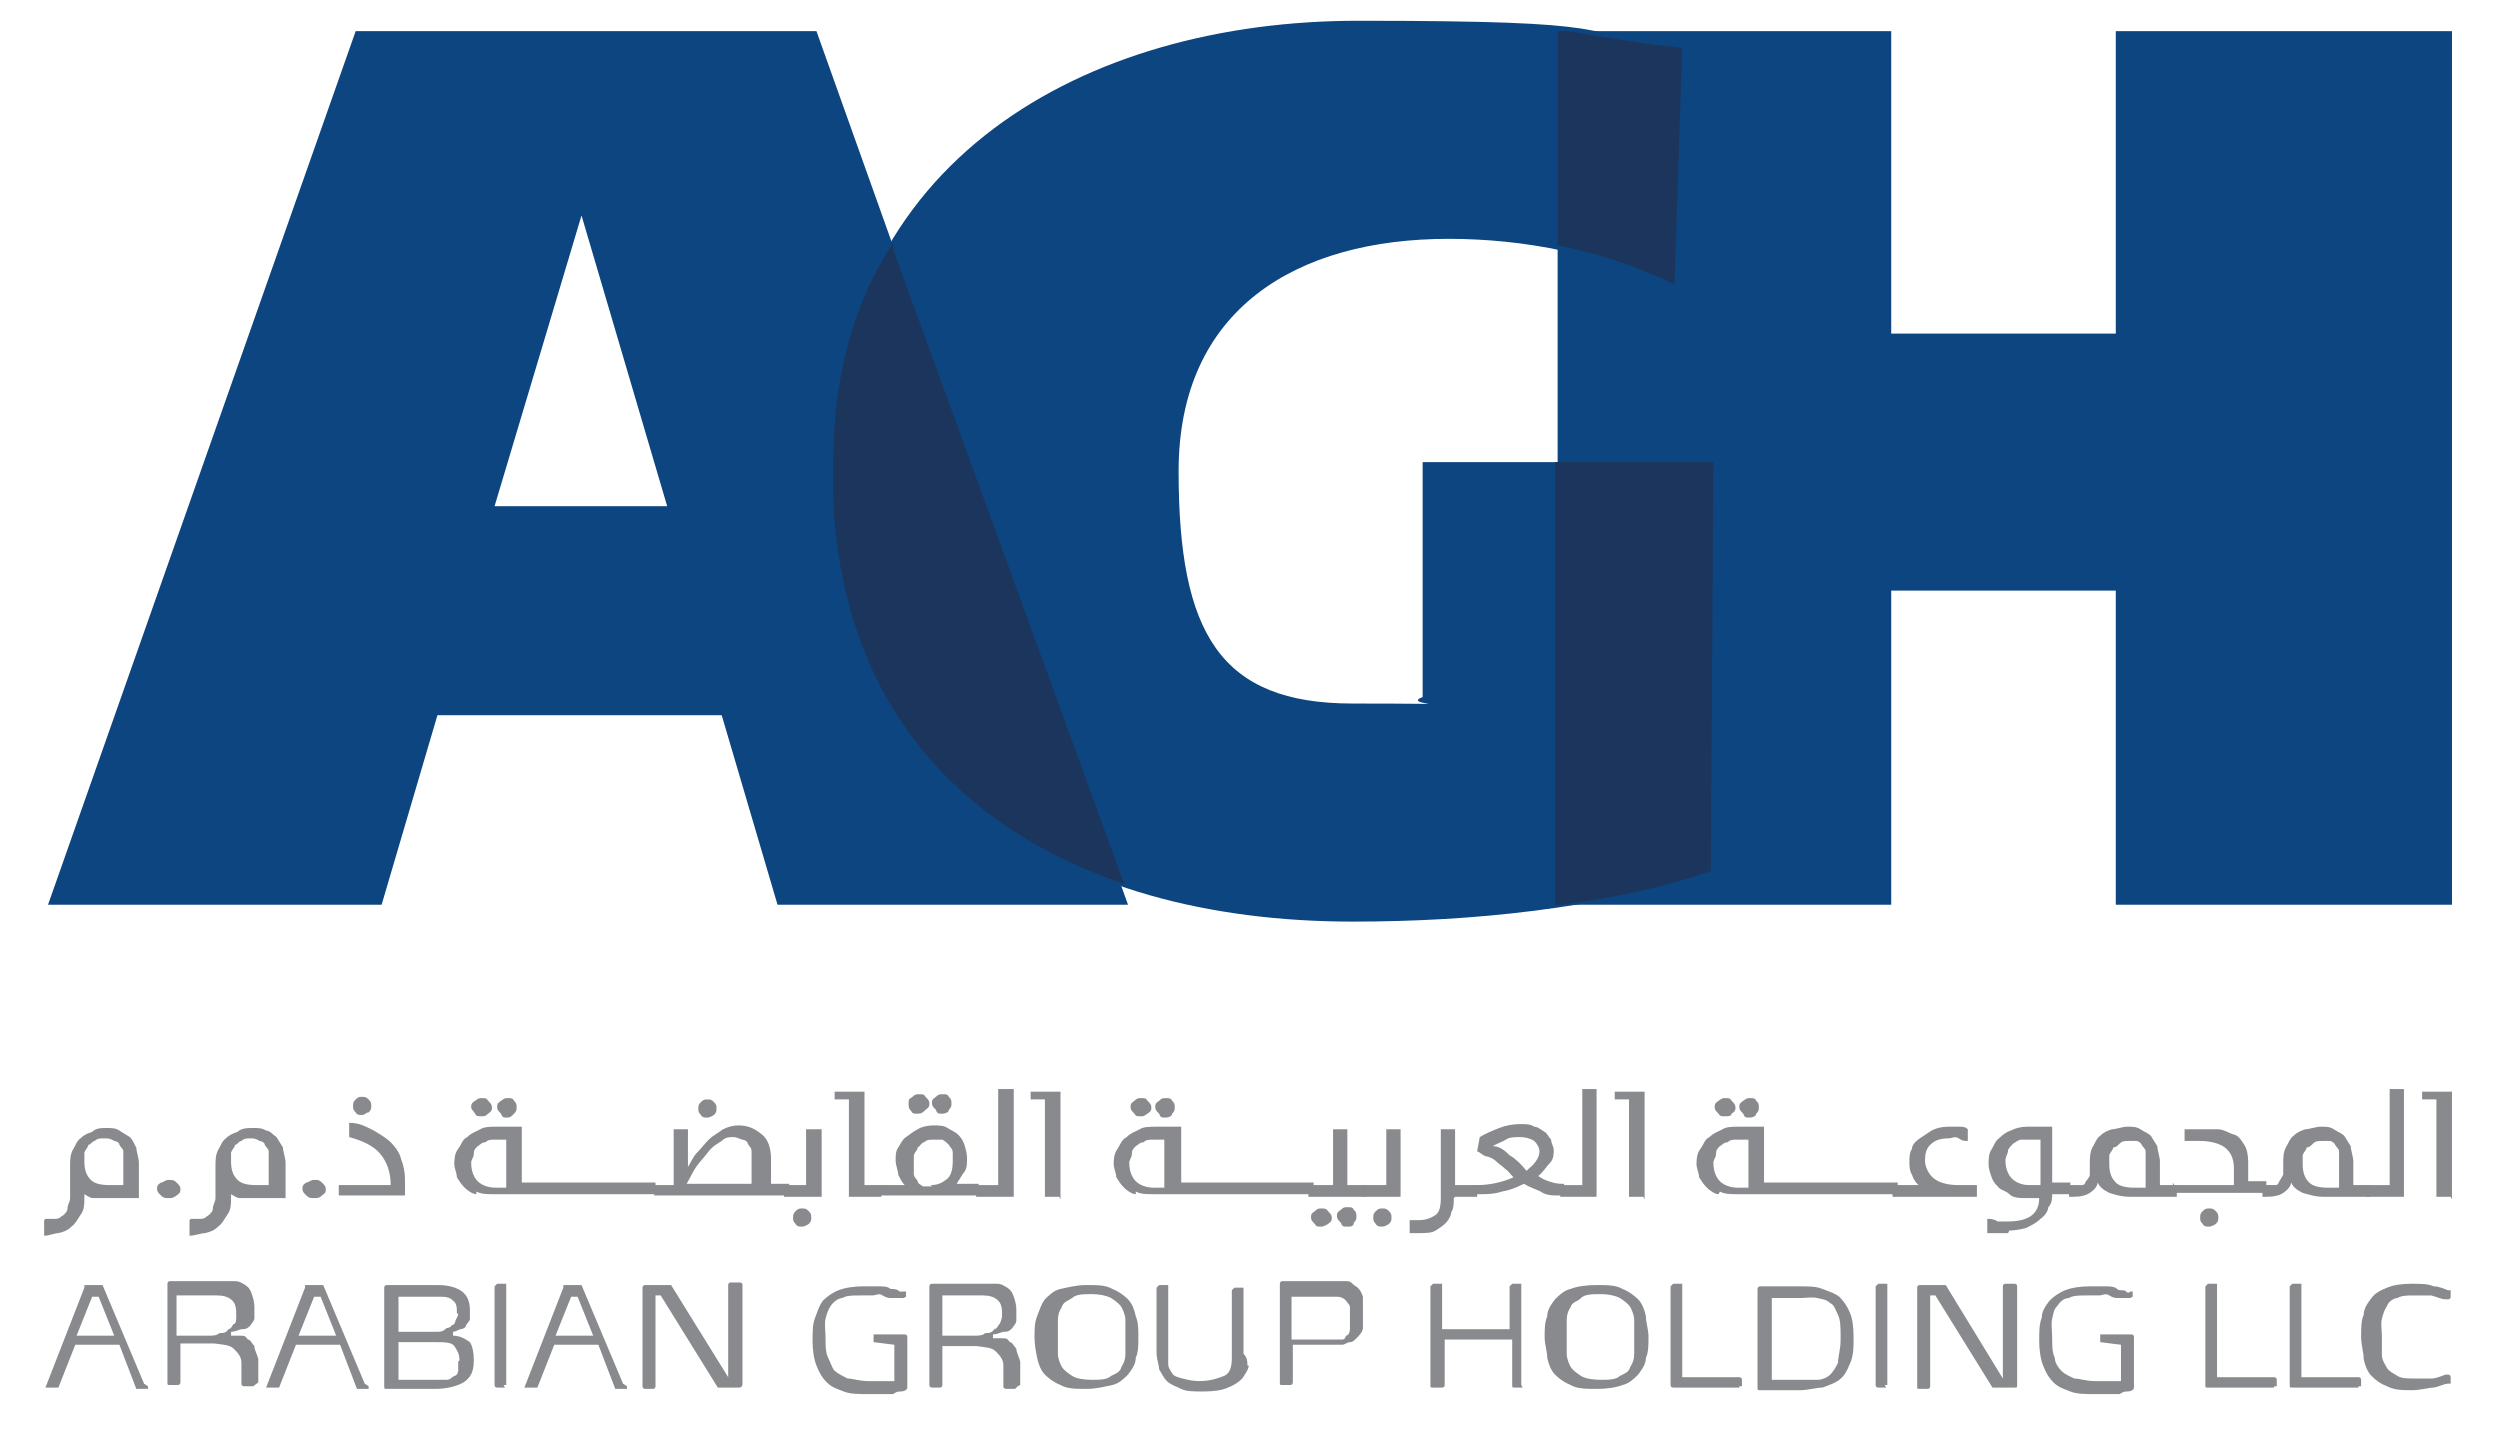 <?xml version="1.0" encoding="UTF-8"?>
<svg xmlns="http://www.w3.org/2000/svg" version="1.1" viewBox="0 0 192.6 110.8">
  <defs>
    <style>
      .cls-1 {
        fill: #1c355c;
      }

      .cls-2 {
        fill: #0c457f;
      }

      .cls-3 {
        fill: #898a8d;
      }
    </style>
  </defs>
  <g>
    <g id="Layer_1">
      <path class="cls-2" d="M38.1,39h13.3l-6.6-22.4-6.7,22.4ZM3.7,69.7L27.4,2.4h35.5l24,67.3h-27l-4.3-14.6h-21.9l-4.3,14.6s-25.7,0-25.7,0Z"></path>
      <path class="cls-2" d="M132,67.3c-9.1,2.7-18.4,3.7-27.8,3.7-22.2,0-40.1-10.6-40.1-34.7S83.8,1.6,104.6,1.6s16.8.8,24.9,2.4l-.6,18.2c-5.4-2.6-11.4-3.8-17.3-3.8-11.7,0-20.8,5.4-20.8,17.9s3.2,17.9,13.4,17.9,3.5.2,5.4-.5v-18.1h22.2v31.7h.2Z"></path>
      <polygon class="cls-2" points="120 69.7 120 2.4 145.7 2.4 145.7 25.7 163 25.7 163 2.4 188.9 2.4 188.9 69.7 163 69.7 163 45.5 145.7 45.5 145.7 69.7 120 69.7"></polygon>
      <path class="cls-1" d="M63.8,35.5h0M63.8,35.6h0M63.8,35.8h0M63.8,35.9q0,0,0,0t0,0M63.8,36.3h0M63.8,36.6h0M63.8,36.7h0M63.8,37.1h0M64,37.1h0M64,37.4h0M64,37.5h0M64,37.9h0M64,37.9h0M64,38.2h0M64,38.3h0M64,38.7h0"></path>
      <path class="cls-1" d="M68.8,18.7c-3,4.6-4.6,10.2-4.6,16.8h0v.2h0v.2h0v.2h0v.3h0v.2h0v.2h0v.2h0v.2h0v.2h0v.2h0v.2h0v.2h0v.2h0v.5h0c.8,15.7,9.8,25.1,22.4,29.4l-17.8-48.9v-.5Z"></path>
      <path class="cls-1" d="M132,35.6h-12.2v34.1h.5c3.8-.5,7.8-1.3,11.5-2.6l.2-31.5h0Z"></path>
      <path class="cls-1" d="M120.8,2.4h-.8v16.5c3,.6,6.1,1.6,9,3l.6-18.2c-2.9-.3-5.8-.8-8.8-1.3"></path>
      <g>
        <g>
          <path class="cls-3" d="M7.6,99.9h-.5l-1.2,3h2.9l-1.2-3ZM11.4,106.8h0q0,0,0,0t0,.2h-.9c0,0-1.3-3.4-1.3-3.4h-3.4l-1.3,3.3s0,0,0,0h-.8c0,0-.2,0-.2,0h0c0,0,3-7.7,3-7.7h0c0,0,0-.2,0-.2h1.4s0,0,0,0c0,0,0,0,0,0l3.2,7.6Z"></path>
          <path class="cls-3" d="M18.2,101.4c0-.5,0-.9-.3-1.2s-.7-.4-1.2-.4h-3.1v3.1h2.5c.3,0,.6,0,.8-.2.3,0,.5,0,.7-.3.2,0,.3-.3.4-.4.2,0,.2-.3.2-.7M19.5,106.8s0,0,0,0h0c0,0-.7,0-.7,0,0,0-.2,0-.2-.2v-1.6c0-.5-.3-.8-.6-1.1-.3-.3-.8-.3-1.5-.4h-2.6c0,0,0,3,0,3,0,0,0,.2-.2.2h-.6c-.2,0-.2,0-.2-.2v-7.6c0,0,0-.2.2-.2h3.8c.4,0,.8,0,1.2,0s.6.2.8.3c.3.2.4.4.5.7s.2.6.2,1,0,.5,0,.8-.2.4-.3.6c-.2.2-.3.3-.6.3-.3,0-.5.2-.9.2v.3c.3,0,.4,0,.7,0,.3,0,.4,0,.6.3.2,0,.3.3.5.5,0,.3.2.6.3,1v1.8h0Z"></path>
          <path class="cls-3" d="M24.7,99.9h-.5l-1.2,3h2.9l-1.2-3ZM28.4,106.8h0q0,0,0,0t0,.2h-.9c0,0-1.3-3.4-1.3-3.4h-3.4l-1.3,3.3s0,0,0,0h-.8c0,0-.2,0-.2,0h0c0,0,3-7.7,3-7.7h0c0,0,0-.2,0-.2h1.4s0,0,0,0c0,0,0,0,0,0l3.2,7.6Z"></path>
          <path class="cls-3" d="M35.4,104.8c0-.5-.2-.8-.4-1.1s-.8-.3-1.4-.3h-2.9c0,0,0,2.9,0,2.9h2.9c.3,0,.7,0,.8,0,.3,0,.4-.2.6-.3.2,0,.3-.3.3-.4,0-.3,0-.5,0-.7M35.2,101.2c0-.4,0-.8-.3-1-.3-.3-.6-.3-1.2-.3h-3v2.7h2.9c.3,0,.5,0,.7-.2s.3,0,.5-.3c.2,0,.3-.3.3-.4,0,0,.2-.3.2-.5M36.5,104.9c0,.8-.3,1.3-.8,1.6-.5.3-1.3.5-2.2.5h-3.7c-.2,0-.2,0-.2-.2v-7.6c0,0,0-.2.2-.2h3.9c.9,0,1.5.2,1.9.5s.6.8.6,1.4,0,.5,0,.7c0,.2-.2.3-.3.5,0,.2-.3.3-.4.3s-.4.2-.6.2v.3c.6,0,1,.3,1.3.5.2.3.3.8.3,1.4"></path>
          <path class="cls-3" d="M38.9,106.9h-.6c0,0-.2,0-.2-.2v-7.6c0,0,0,0,.2-.2h.7c0,0,0,0,0,0h0v7.8c0,0,0,0-.2,0"></path>
          <path class="cls-3" d="M44.5,99.9h-.5l-1.2,3h2.9l-1.2-3ZM48.3,106.8h0q0,0,0,0t0,.2h-.9c0,0-1.3-3.4-1.3-3.4h-3.4l-1.3,3.3h0c0,0,0,0,0,0h-.8c0,0-.2,0-.2,0h0c0,0,3-7.7,3-7.7h0c0,0,0-.2,0-.2h1.4s0,0,0,0c0,0,0,0,0,0l3.2,7.6Z"></path>
          <path class="cls-3" d="M56.9,106.9h-1.4q0,0-.2,0h0c0,0-4.4-7.1-4.4-7.1h-.4v7c0,0,0,.2-.2.2h-.6c0,0-.2,0-.2-.2v-7.6c0,0,0-.2.2-.2h1.8q0,0,.2,0h0c0,0,4.4,7.1,4.4,7.1h0v-7.1c0,0,0-.2.2-.2h.7c0,0,.2,0,.2.2v7.6c0,.3-.2.3-.3.3"></path>
          <path class="cls-3" d="M69.6,100c0,0,0,0-.2,0h-.2c-.2,0-.3,0-.5,0-.2,0-.4,0-.7-.2s-.5,0-.8,0-.6,0-.9,0c-.6,0-1.1,0-1.4.2-.3,0-.7.3-.9.6s-.3.6-.4,1,0,.9,0,1.5,0,1.1.2,1.5.3.8.5,1,.6.4,1,.6c.4,0,.9.2,1.6.2h.8c.3,0,.4,0,.6,0,.2,0,.4,0,.6,0v-2.8l-1.6-.2c0,0,0,0,0,0v-.6q0,0,0,0h2.4c0,0,.2,0,.2.2v3.2c0,.3,0,.5,0,.7,0,.2-.3.3-.5.3-.2,0-.3,0-.6.2-.3,0-.4,0-.7,0s-.4,0-.7,0h-.5c-.8,0-1.4,0-1.9-.2-.5-.2-.9-.3-1.3-.7s-.6-.8-.8-1.3c-.2-.5-.3-1.2-.3-1.9s0-1.3.2-1.8.3-.9.6-1.3c.3-.3.7-.6,1.2-.8.5-.2,1.2-.3,1.9-.3s.8,0,1.2,0c.3,0,.7,0,.9.2.3,0,.5,0,.7.2.2,0,.3,0,.3,0s0,0,.2,0h0v.4Z"></path>
          <path class="cls-3" d="M77.2,101.4c0-.5,0-.9-.3-1.2s-.7-.4-1.2-.4h-3.1v3.1h2.5c.3,0,.6,0,.8-.2.3,0,.5,0,.7-.3.2,0,.3-.3.4-.4,0,0,.2-.3.2-.7M78.4,106.8s0,0,0,0l-.2.2h-.7c0,0-.2,0-.2-.2v-1.6c0-.5-.3-.8-.6-1.1-.3-.3-.8-.3-1.5-.4h-2.6c0,0,0,3,0,3,0,0,0,.2-.2.2h-.6c0,0-.2,0-.2-.2v-7.6c0,0,0-.2.2-.2h3.8c.4,0,.8,0,1.2,0s.6.2.8.3c.3.2.4.4.5.7s.2.6.2,1,0,.5,0,.8-.2.4-.3.6c-.2.2-.3.3-.6.3-.3,0-.5.2-.9.2v.3c.3,0,.4,0,.7,0,.3,0,.4,0,.6.3.2,0,.3.3.5.5,0,.3.2.6.3,1v1.8h0Z"></path>
          <path class="cls-3" d="M86.7,103c0-.5,0-.9,0-1.3s-.2-.8-.3-1c-.2-.3-.5-.5-.8-.7-.4-.2-.9-.3-1.5-.3s-1.2,0-1.5.3c-.3.2-.7.3-.8.7-.2.3-.3.6-.3,1,0,.4,0,.8,0,1.3s0,.9,0,1.3.2.8.3,1c.2.3.5.5.8.7.3.2.9.3,1.5.3s1.2,0,1.5-.3c.4-.2.7-.3.8-.7.2-.3.3-.6.3-1,0-.3,0-.8,0-1.3M87.7,103c0,.6,0,1.2-.2,1.6,0,.5-.3.9-.6,1.3-.3.3-.7.7-1.2.8s-1.2.3-2,.3-1.5,0-2-.3c-.5-.2-.9-.5-1.2-.8s-.5-.8-.6-1.3-.2-1-.2-1.6,0-1.1.2-1.6.3-.9.6-1.3c.3-.3.7-.7,1.2-.8s1.2-.3,2-.3,1.5,0,2,.3c.5.2.9.5,1.2.8s.5.8.6,1.3c.2.5.2,1,.2,1.6"></path>
          <path class="cls-3" d="M96.2,105.2c0,.3-.3.7-.5,1-.3.3-.6.5-1.1.7-.4.2-1.1.3-1.9.3s-1.3,0-1.7-.2c-.4-.2-.8-.3-1.1-.6-.3-.3-.4-.6-.6-.9,0-.3-.2-.8-.2-1.3v-5c0,0,0,0,.2-.2h.7c0,0,0,0,0,0h0v5.2c0,.3,0,.6,0,.9,0,.3.2.5.3.7s.4.3.8.4.8.2,1.3.2c.8,0,1.4-.2,1.9-.4s.6-.8.6-1.4v-5.2c0,0,0,0,.2-.2h.7c0,0,0,0,0,0h0v5.1c.3.3.3.6.3.9"></path>
          <path class="cls-3" d="M104,101.5c0-.3,0-.5,0-.8,0-.2-.2-.3-.3-.5-.2-.2-.4-.3-.7-.3s-.5,0-.8,0h-2.7v3.3h2c.3,0,.4,0,.7,0s.4,0,.6,0c.2,0,.3,0,.5,0,.2,0,.3,0,.4-.3.2,0,.3-.3.3-.5,0-.2,0-.4,0-.7M105,101.4c0,.3,0,.7,0,.9,0,.3-.3.6-.5.8-.2.2-.3.3-.5.3s-.4.2-.6.2c-.3,0-.4,0-.7,0h-3.1v2.9c0,0,0,.2-.2.2h-.6c-.2,0-.2,0-.2-.2v-7.6c0,0,0-.2.2-.2h4.3c.2,0,.4,0,.6,0,.2,0,.3,0,.5.2s.3.2.4.3c.2.2.3.4.4.7v1.2"></path>
          <path class="cls-3" d="M117.3,106.9h-.6c-.2,0-.2,0-.2-.2v-3.5h-5.2v3.5c0,0,0,.2-.2.2h-.7c-.2,0-.2,0-.2-.2v-7.6c0,0,0,0,.2-.2h.7c0,0,0,0,0,0h0v3.5h5.2v-3.3c0,0,0,0,.2-.2h.7c0,0,0,0,0,0h0v7.8c0,0,0,0,0,0"></path>
          <path class="cls-3" d="M125.9,103c0-.5,0-.9,0-1.3s-.2-.8-.3-1c-.2-.3-.5-.5-.8-.7-.4-.2-.9-.3-1.5-.3s-1.2,0-1.5.3-.7.3-.8.7c-.2.3-.3.6-.3,1,0,.4,0,.8,0,1.3s0,.9,0,1.3.2.8.3,1c.2.3.5.5.8.7.3.2.9.3,1.5.3s1.2,0,1.5-.3c.4-.2.7-.3.8-.7.2-.3.3-.6.3-1,0-.3,0-.8,0-1.3M127,103c0,.6,0,1.2-.2,1.6,0,.5-.3.9-.6,1.3-.3.3-.7.7-1.2.8-.5.2-1.2.3-2,.3s-1.5,0-2-.3c-.5-.2-.9-.5-1.2-.8-.3-.3-.5-.8-.6-1.3,0-.5-.2-1-.2-1.6s0-1.1.2-1.6c0-.5.3-.9.6-1.3.3-.3.7-.7,1.2-.8.5-.2,1.2-.3,2-.3s1.5,0,2,.3c.5.2.9.5,1.2.8s.5.8.6,1.3c0,.5.2,1,.2,1.6"></path>
          <path class="cls-3" d="M134,106.9h-5.1c0,0-.2,0-.2-.2v-7.6c0,0,0,0,.2-.2h.7c0,0,0,0,0,0h0v7.2h4.4c0,0,.2,0,.2.2v.5c0,0,0,0-.2,0"></path>
          <path class="cls-3" d="M141.8,103c0-.7,0-1.3-.2-1.7-.2-.4-.3-.8-.6-.9-.3-.3-.6-.3-1-.4s-.8,0-1.3,0h-2.2v6.3h2.2c.5,0,1,0,1.3,0,.4,0,.8-.2,1-.4s.4-.5.6-.9c0-.5.2-1,.2-1.8M142.8,103c0,.8,0,1.5-.3,2.1-.2.5-.4.9-.8,1.2s-.8.4-1.3.6c-.5,0-1.1.2-1.7.2h-3.1c-.2,0-.2,0-.2-.2v-7.6c0,0,0-.2.2-.2h3.1c.7,0,1.2,0,1.7.2s.9.3,1.3.6c.3.3.6.7.8,1.2.2.4.3,1.1.3,1.9"></path>
          <path class="cls-3" d="M145.3,106.9h-.6c0,0-.2,0-.2-.2v-7.6c0,0,0,0,.2-.2h.7c0,0,0,0,0,0h0v7.8q0,0-.2,0"></path>
          <path class="cls-3" d="M155.1,106.9h-1.4q0,0-.2,0h0c0,0-4.4-7.1-4.4-7.1h-.4v7c0,0,0,.2-.2.2h-.6c-.2,0-.2,0-.2-.2v-7.6c0,0,0-.2.2-.2h1.8q0,0,.2,0h0c0,0,4.4,7.2,4.4,7.2h0v-7.1c0,0,0-.2.2-.2h.7c0,0,.2,0,.2.2v7.6c0,.2,0,.2-.3.2"></path>
          <path class="cls-3" d="M164.1,100c0,0,0,0-.2,0h-.2c-.2,0-.3,0-.5,0-.2,0-.4,0-.7-.2s-.5,0-.8,0-.6,0-.9,0c-.6,0-1.1,0-1.4.2-.4,0-.7.3-.9.6-.3.3-.3.6-.4,1s0,.9,0,1.5,0,1.1.2,1.5c0,.4.3.8.5,1,.3.3.6.4,1,.6.4,0,.9.2,1.6.2h.8c.3,0,.4,0,.6,0,.2,0,.4,0,.6,0v-2.8l-1.6-.2c0,0,0,0,0,0v-.6q0,0,0,0h2.4c0,0,.2,0,.2.2v3.2c0,.3,0,.5,0,.7,0,.2-.3.3-.5.3-.2,0-.3,0-.6.2-.3,0-.4,0-.7,0s-.4,0-.7,0h-.5c-.8,0-1.4,0-1.9-.2-.5-.2-.9-.3-1.3-.7s-.6-.8-.8-1.3-.3-1.2-.3-1.9,0-1.3.2-1.8c0-.5.3-.9.6-1.3.3-.3.7-.6,1.2-.8.5-.2,1.2-.3,1.9-.3s.8,0,1.2,0c.3,0,.7,0,.9.2s.5,0,.7.2.3,0,.3,0,0,0,.2,0h0v.4Z"></path>
          <path class="cls-3" d="M175.2,106.9h-5.1c-.2,0-.2,0-.2-.2v-7.6c0,0,0,0,.2-.2h.7c0,0,0,0,0,0h0v7.2h4.4c0,0,.2,0,.2.2v.5c0,0,0,0-.2,0"></path>
          <path class="cls-3" d="M181.7,106.9h-5.1c-.2,0-.2,0-.2-.2v-7.6c0,0,0,0,.2-.2h.7c0,0,0,0,0,0h0v7.2h4.4c0,0,.2,0,.2.2v.5c0,0,0,0-.2,0"></path>
          <path class="cls-3" d="M188.8,106.4s0,0,0,0v.2s0,0-.2,0c-.3,0-.6.2-1.1.3-.4,0-1,.2-1.7.2s-1.3,0-1.9-.3c-.5-.2-.8-.4-1.2-.8-.3-.3-.5-.8-.6-1.3,0-.5-.2-1.1-.2-1.7s0-1.3.2-1.7c0-.5.3-.9.6-1.3s.7-.6,1.2-.8c.5-.2,1.1-.3,1.9-.3s1.2,0,1.7.2c.4,0,.8.2,1.1.3,0,0,.2,0,.2,0h0c0,0,0,.5,0,.5,0,0,0,.2-.2.2h-.2c-.3,0-.7-.2-1.1-.3-.4,0-.8,0-1.3,0s-1,0-1.3.2c-.3,0-.7.3-.8.6-.2.3-.3.6-.4,1s0,.8,0,1.4,0,1,0,1.4.3.8.4,1c.2.3.5.4.8.6s.8.2,1.3.2.9,0,1.3,0,.8-.2,1.1-.3h.2c0,0,.2,0,.2.2v.2h0"></path>
          <path class="cls-3" d="M9.5,91.3v-2c0-.3,0-.4,0-.6s-.2-.3-.3-.5c0-.2-.3-.3-.4-.3-.3-.2-.5-.2-.8-.2s-.5,0-.7.2c-.2,0-.3.3-.5.3,0,.2-.2.3-.3.6,0,.3,0,.4,0,.7,0,.7.2,1.1.5,1.4.3.3.8.4,1.5.4,0,0,1,0,1,0ZM3.5,93.9c.3,0,.5,0,.8,0s.4-.2.6-.3c.2-.2.3-.3.3-.5,0-.3.2-.5.2-.8v-2.4c0-.5,0-.9.2-1.3.2-.3.3-.7.6-.9.3-.3.6-.4.9-.5.3-.3.7-.3,1.1-.3s.7,0,1,.2.5.3.8.5c.3.3.3.5.5.8,0,.3.2.8.2,1.2v2.7h-2.3c-.5,0-.8,0-1.2,0-.3,0-.5-.2-.7-.3h0v.2h0c0,.6,0,1-.3,1.4-.2.3-.4.7-.7.9-.3.3-.6.4-1,.5-.3,0-.7.2-1.1.2v-1.2Z"></path>
          <path class="cls-3" d="M13,90.9c.3,0,.4,0,.6.2.2.2.3.3.3.5s0,.3-.3.5-.3.2-.6.2-.4,0-.6-.2-.3-.3-.3-.5,0-.3.3-.5c.2,0,.3-.2.6-.2"></path>
          <path class="cls-3" d="M20.7,91.3v-2c0-.3,0-.4,0-.6s-.2-.3-.3-.5c0-.2-.3-.3-.4-.3-.3-.2-.5-.2-.7-.2-.3,0-.5,0-.7.2-.2,0-.3.3-.5.3,0,.2-.2.3-.3.6,0,.2,0,.4,0,.7,0,.7.2,1.1.5,1.4.3.3.8.4,1.5.4,0,0,.9,0,.9,0ZM14.7,93.9c.3,0,.5,0,.8,0,.3,0,.4-.2.6-.3.2-.2.3-.3.3-.5,0-.3.2-.5.2-.8v-2.4c0-.5,0-.9.2-1.3.2-.3.3-.7.6-.9.3-.3.6-.4.9-.5.3-.3.8-.3,1.2-.3s.7,0,1,.2c.3,0,.5.3.8.5.2.3.3.5.5.8,0,.3.2.8.2,1.2v2.7h-2.3c-.5,0-.8,0-1.2,0-.3,0-.5-.2-.7-.3h0v.2h0c0,.6,0,1-.3,1.4-.2.3-.4.7-.7.9-.3.3-.6.4-1,.5-.3,0-.8.2-1.2.2v-1.2Z"></path>
          <path class="cls-3" d="M24.2,90.9c.3,0,.4,0,.6.2.2.2.3.3.3.5s0,.3-.3.5c-.2.2-.3.2-.6.2s-.4,0-.6-.2c-.2-.2-.3-.3-.3-.5s0-.3.3-.5c.2,0,.3-.2.6-.2"></path>
          <path class="cls-3" d="M27.9,85.9c-.2,0-.4,0-.5-.2-.2-.2-.2-.3-.2-.5s0-.3.2-.5c.2-.2.3-.2.5-.2s.3,0,.5.2c.2.2.2.3.2.5s0,.3-.2.5c-.2,0-.3.2-.5.2M26.1,91.3h4c0-1-.3-1.8-.8-2.4-.5-.6-1.3-1-2.4-1.3v-1.1c.8,0,1.3.3,1.9.6.5.3,1,.6,1.3.9s.7.8.8,1.3c.2.5.3,1,.3,1.6v1.2h-5.1v-.8Z"></path>
          <path class="cls-3" d="M39.1,86.1c-.3,0-.4,0-.5-.3-.2-.2-.3-.3-.3-.5s0-.3.3-.5.3-.2.5-.2c.3,0,.4,0,.5.2.2.2.2.3.2.5s0,.3-.2.5c-.2.2-.3.3-.5.3M37.1,86c-.3,0-.4,0-.5-.2s-.3-.3-.3-.5,0-.3.3-.5.3-.2.5-.2c.3,0,.4,0,.5.2.2.2.3.3.3.5s0,.3-.3.5c-.2.2-.3.2-.5.2M39,91.3v-3.5h-.9c-.3,0-.5,0-.7.2-.3,0-.4.2-.6.3-.2.2-.3.3-.3.6,0,.3-.2.4-.2.7,0,.6.2,1.1.5,1.4.3.3.8.5,1.4.5h.8v-.2ZM36.7,92c-.3,0-.7-.3-.9-.5-.3-.3-.4-.5-.6-.8,0-.3-.2-.7-.2-1s0-.8.3-1.2.3-.7.7-.9c.3-.3.6-.4,1-.6.3-.2.8-.2,1.3-.2s.7,0,1,0c.3,0,.6,0,.9,0v4.3h10.3v.9h-12.5c-.5,0-.9,0-1.3-.2"></path>
          <path class="cls-3" d="M54.5,86.1c-.2,0-.4,0-.5-.2-.2-.2-.2-.3-.2-.5s0-.3.2-.5c.2-.2.3-.2.5-.2s.3,0,.5.2c.2.2.2.3.2.5s0,.3-.2.5c0,0-.3.2-.5.2M57.9,91.3v-1.8c0-.3,0-.5,0-.8s-.2-.4-.3-.6c0-.2-.3-.3-.4-.3s-.4-.2-.7-.2-.6,0-.9.3c-.3.2-.7.4-1,.8s-.6.7-.9,1.1c-.3.4-.5.9-.8,1.4h5.1ZM50.1,91.3h1.8v-4.3h1.1v1.1c0,.3,0,.6,0,.8,0,.3,0,.4,0,.6,0,.2,0,.3,0,.4.2-.3.4-.8.7-1.1s.6-.7.9-1c.3-.3.7-.5,1.1-.8.4-.2.8-.3,1.2-.3.8,0,1.3.3,1.8.7s.7,1.1.7,1.9v1.9h1.4v.9h-10.4v-.9Z"></path>
          <path class="cls-3" d="M61.8,94.5c-.2,0-.4,0-.5-.2-.2-.2-.2-.3-.2-.5s0-.3.2-.5c.2-.2.3-.2.5-.2s.3,0,.5.2c.2.2.2.3.2.5s0,.3-.2.5c0,0-.3.2-.5.2M60.3,91.3h1.8v-4.3h1.2v5.2h-2.9v-.9Z"></path>
          <path class="cls-3" d="M66.5,91.3h1.4v.9h-2.5v-7.5c-.2,0-.3,0-.5,0s-.4,0-.6,0v-.6c.3,0,.7,0,1.1,0h1.2v7.4s0,0,0,0Z"></path>
          <path class="cls-3" d="M72.6,85.8c-.3,0-.4,0-.5-.3-.2-.2-.3-.3-.3-.5s0-.3.3-.5c.2-.2.3-.2.5-.2.3,0,.4,0,.5.2.2.2.2.3.2.5s0,.3-.2.5c0,.2-.3.3-.5.3M71.7,91.3c.6,0,.9-.2,1.3-.5.3-.3.4-.8.4-1.3s0-.5,0-.7c0-.3-.2-.4-.3-.6-.2-.2-.3-.3-.5-.4-.2,0-.4,0-.7,0s-.5,0-.7.2c-.2,0-.3.3-.5.4,0,.2-.2.3-.3.6,0,.3,0,.4,0,.7s0,.4,0,.7.2.4.3.6c0,.2.3.3.4.4.3,0,.4,0,.7,0M70.7,85.8c-.3,0-.4,0-.5-.2-.2-.2-.2-.3-.2-.6s0-.3.3-.5c.2-.2.3-.2.5-.2.3,0,.4,0,.5.2.2.2.3.3.3.5s0,.3-.3.5c-.2.2-.3.3-.6.3M67.7,91.3h2c-.2-.2-.3-.4-.5-.8,0-.3-.2-.7-.2-1.1s0-.7.2-1c.2-.3.3-.6.6-.8s.5-.4.9-.6c.3-.2.8-.3,1.2-.3s.8,0,1.1.2.6.3.8.5c.3.3.4.5.5.8s.2.7.2,1c0,.5,0,.9-.3,1.2-.2.3-.3.5-.5.8h1.7v.9h-7.7v-.8h0Z"></path>
        </g>
        <polygon class="cls-3" points="75.2 91.3 76.9 91.3 76.9 83.9 78.1 83.9 78.1 92.2 75.2 92.2 75.2 91.3"></polygon>
        <g>
          <path class="cls-3" d="M81.6,92.2h-1.1v-7.5c-.2,0-.3,0-.5,0s-.4,0-.6,0v-.6c.3,0,.7,0,1.1,0h1.2v8.3s0,0,0,0Z"></path>
          <path class="cls-3" d="M89.8,86.1c-.3,0-.4,0-.5-.3-.2-.2-.3-.3-.3-.5s0-.3.3-.5c.2-.2.3-.2.5-.2.3,0,.4,0,.5.2.2.2.2.3.2.5s0,.3-.2.5c0,.2-.3.3-.5.3M87.9,86c-.3,0-.4,0-.5-.2-.2-.2-.3-.3-.3-.5s0-.3.3-.5c.2-.2.3-.2.5-.2.3,0,.4,0,.5.2.2.2.3.3.3.5s0,.3-.3.5-.3.2-.5.2M89.7,91.3v-3.5h-.9c-.3,0-.5,0-.7.2-.3,0-.4.2-.6.3-.2.2-.3.3-.3.6,0,.3-.2.4-.2.7,0,.6.2,1.1.5,1.4.3.3.8.5,1.4.5h.8s0-.2,0-.2ZM87.5,92c-.3,0-.7-.3-.9-.5-.3-.3-.4-.5-.6-.8,0-.3-.2-.7-.2-1s0-.8.3-1.2c.2-.3.3-.7.7-.9.3-.3.6-.4,1-.6.3-.2.8-.2,1.3-.2s.7,0,1,0c.3,0,.6,0,.9,0v4.3h10.2v.9h-12.4c-.5,0-.9,0-1.3-.2"></path>
          <path class="cls-3" d="M103.8,94.5c-.3,0-.4,0-.5-.3-.2-.2-.3-.3-.3-.5s0-.3.3-.5c.2-.2.3-.2.5-.2.3,0,.4,0,.5.2.2.2.2.3.2.5s0,.3-.2.5c0,.3-.3.3-.5.3M101.8,94.5c-.3,0-.4,0-.5-.2-.2-.2-.3-.3-.3-.5s0-.3.3-.5c.2-.2.3-.2.5-.2s.4,0,.5.2c.2.2.3.3.3.5s0,.3-.3.5c0,0-.3.2-.5.2M100.9,91.3h1.8v-4.3h1.1v4.3h1.4v.9h-4.4v-.9h0Z"></path>
          <path class="cls-3" d="M106.5,94.5c-.2,0-.4,0-.5-.2-.2-.2-.2-.3-.2-.5s0-.3.2-.5c.2-.2.3-.2.5-.2s.3,0,.5.2c.2.2.2.3.2.5s0,.3-.2.5c0,0-.3.2-.5.2M105,91.3h1.8v-4.3h1.1v5.2h-2.9v-.9h0Z"></path>
          <path class="cls-3" d="M112,92.3c0,.4,0,.8-.2,1.1,0,.3-.3.7-.4.8-.3.3-.5.4-.8.6s-.8.2-1.3.2h-.7v-1h.7c.6,0,1-.2,1.3-.4s.4-.7.4-1.3v-5.3h1.1v4.3h1.7v.9h-1.7Z"></path>
          <path class="cls-3" d="M117.6,90.2c.3-.3.5-.4.7-.7s.3-.5.3-.8-.2-.6-.4-.8c-.3-.2-.7-.3-1.1-.3s-.8,0-1.1.2c-.3.2-.7.3-1,.5.5,0,.9.3,1.3.7.5.3.9.7,1.3,1.2M113.4,91.3h.4c.9,0,1.9-.2,2.8-.6-.3-.3-.4-.5-.7-.7-.2-.2-.4-.3-.6-.5s-.4-.3-.7-.4c-.3,0-.5-.3-.8-.4l.2-1.1c.5-.3,1-.5,1.5-.7.5-.2,1.1-.3,1.6-.3s.8,0,1.1.2c.3,0,.6.3.8.4s.3.4.5.6c0,.3.2.5.2.8s0,.7-.3,1c-.3.3-.5.7-.9,1,.3.2.5.3.8.4s.6.2,1,.2h.2v.9h-.3c-.6,0-1.1,0-1.5-.3-.4-.2-.8-.3-1.3-.6-.6.3-1.1.5-1.7.6-.6.2-1.2.2-1.7.2h-.6v-.8h0Z"></path>
        </g>
        <polygon class="cls-3" points="120.2 91.3 121.9 91.3 121.9 83.9 123 83.9 123 92.2 120.2 92.2 120.2 91.3"></polygon>
        <g>
          <path class="cls-3" d="M126.6,92.2h-1.1v-7.5c-.2,0-.3,0-.5,0s-.4,0-.6,0v-.6c.3,0,.7,0,1.1,0h1.2v8.3h0Z"></path>
          <path class="cls-3" d="M134.8,86.1c-.3,0-.4,0-.5-.3-.2-.2-.3-.3-.3-.5s0-.3.3-.5.3-.2.5-.2c.3,0,.4,0,.5.2.2.2.2.3.2.5s0,.3-.2.5c0,.2-.3.3-.5.3M132.9,86c-.3,0-.4,0-.5-.2-.2-.2-.3-.3-.3-.5s0-.3.3-.5.3-.2.5-.2c.3,0,.4,0,.5.2.2.2.3.3.3.5s0,.3-.3.5c0,.2-.3.2-.5.2M134.7,91.3v-3.5h-.9c-.3,0-.5,0-.7.2-.3,0-.4.2-.6.3-.2.2-.3.3-.3.6,0,.3-.2.4-.2.7,0,.6.2,1.1.5,1.4.3.3.8.5,1.4.5h.8v-.2ZM132.4,92c-.3,0-.7-.3-.9-.5-.3-.3-.4-.5-.6-.8,0-.3-.2-.7-.2-1s0-.8.3-1.2.3-.7.7-.9c.3-.3.6-.4,1-.6.3-.2.8-.2,1.3-.2s.7,0,1,0c.3,0,.6,0,.9,0v4.3h10.3v.9h-12.4c-.5,0-.9,0-1.3-.2"></path>
          <path class="cls-3" d="M145.8,91.3h2c-.3-.3-.4-.5-.5-.8-.2-.3-.2-.7-.2-1s0-.7.2-1c0-.3.3-.6.6-.8s.6-.4.9-.6c.4-.2.8-.3,1.3-.3s.5,0,.8,0c.3,0,.5,0,.7.2v.9c-.3,0-.4,0-.7-.2s-.5,0-.8,0c-.7,0-1.1.2-1.4.5s-.4.7-.4,1.2.3,1.1.7,1.4c.4.3,1,.5,1.9.5h1.4v.9h-6.5v-1Z"></path>
          <path class="cls-3" d="M157.2,91.3v-3.5h-.9c-.2,0-.4,0-.6,0s-.4.2-.6.3c-.2.2-.3.3-.4.5,0,.3-.2.5-.2.8,0,.6.2,1.1.5,1.4.3.3.8.5,1.3.5h.8ZM154.7,95h-.8c-.3,0-.5,0-.8,0v-1.1c.2,0,.5,0,.8.2.3,0,.6,0,.8,0,1.6,0,2.4-.6,2.4-1.8h-1c-.5,0-1,0-1.3-.3s-.7-.3-.9-.6c-.3-.3-.4-.5-.5-.8s-.2-.6-.2-.9,0-.8.2-1.1c.2-.3.3-.7.6-.9.3-.3.6-.5.9-.6.4-.2.8-.3,1.3-.3s.8,0,1,0c.3,0,.6,0,.9,0v4.3h1.4v.9h-1.4c0,.3,0,.7-.3,1,0,.3-.3.7-.6.9-.3.3-.7.5-1.1.7,0,0-.7.2-1.3.2"></path>
          <path class="cls-3" d="M165.3,91.3v-2c0-.3,0-.4,0-.6s-.2-.3-.3-.5-.3-.3-.4-.3-.4,0-.6,0c-.3,0-.5,0-.7.2s-.3.3-.5.3c0,.2-.2.3-.3.6,0,.3,0,.4,0,.7,0,.7.2,1.1.5,1.4.3.3.8.4,1.5.4h.8ZM162.5,91.9c-.4-.2-.7-.4-.9-.8,0,.3-.3.6-.6.8-.3.2-.7.3-1.3.3h-.3v-.9h.4c.2,0,.3,0,.5,0,.2,0,.3,0,.4-.3,0,0,.3-.3.3-.5s0-.4,0-.8c0-.5,0-.9.2-1.3.2-.3.3-.7.6-.9.3-.3.6-.4.9-.5.3,0,.8-.2,1.2-.2s.7,0,1,.2.6.3.8.5c.2.3.3.5.5.8,0,.3.2.8.2,1.2v1.8h1.3v.9h-3.6c-.7,0-1.3-.2-1.6-.3"></path>
          <path class="cls-3" d="M170.2,94.5c-.2,0-.4,0-.5-.2-.2-.2-.2-.3-.2-.5s0-.3.2-.5c.2-.2.3-.2.5-.2s.3,0,.5.2c.2.2.2.3.2.5s0,.3-.2.5c0,0-.3.2-.5.2M167.5,91.3h4.6v-1.3c0-.8-.3-1.3-.7-1.6-.4-.3-1.1-.5-1.9-.5h-1.2v-.9h1.3c.4,0,.9,0,1.3,0s.8.3,1.2.4.6.5.8.8c.2.3.3.8.3,1.3v1.5h1.4v.9h-7.2v-.8h0Z"></path>
          <path class="cls-3" d="M180.2,91.3v-2c0-.3,0-.4,0-.6s-.2-.3-.3-.5-.3-.3-.4-.3-.4,0-.6,0c-.3,0-.5,0-.7.2s-.3.3-.5.3c0,.2-.2.3-.3.6,0,.3,0,.4,0,.7,0,.7.2,1.1.5,1.4.3.3.8.4,1.5.4h.8ZM177.4,91.9c-.4-.2-.7-.4-.9-.8,0,.3-.3.6-.6.8-.3.2-.7.3-1.3.3h-.3v-.9h.4c.2,0,.3,0,.5,0s.3,0,.4-.3c0,0,.2-.3.3-.5,0-.2,0-.4,0-.8,0-.5,0-.9.2-1.3.2-.3.3-.7.6-.9.3-.3.6-.4.9-.5.3,0,.8-.2,1.2-.2s.7,0,1,.2.6.3.8.5c.2.3.3.5.5.8,0,.3.2.8.2,1.2v1.8h1.3v.9h-3.6c-.7,0-1.2-.2-1.6-.3"></path>
        </g>
        <polygon class="cls-3" points="182.3 91.3 184.1 91.3 184.1 83.9 185.2 83.9 185.2 92.2 182.3 92.2 182.3 91.3"></polygon>
        <path class="cls-3" d="M188.8,92.2h-1.1v-7.5c-.2,0-.3,0-.5,0s-.4,0-.6,0v-.6c.3,0,.7,0,1.1,0h1.2v8.3h0Z"></path>
      </g>
    </g>
  </g>
</svg>
